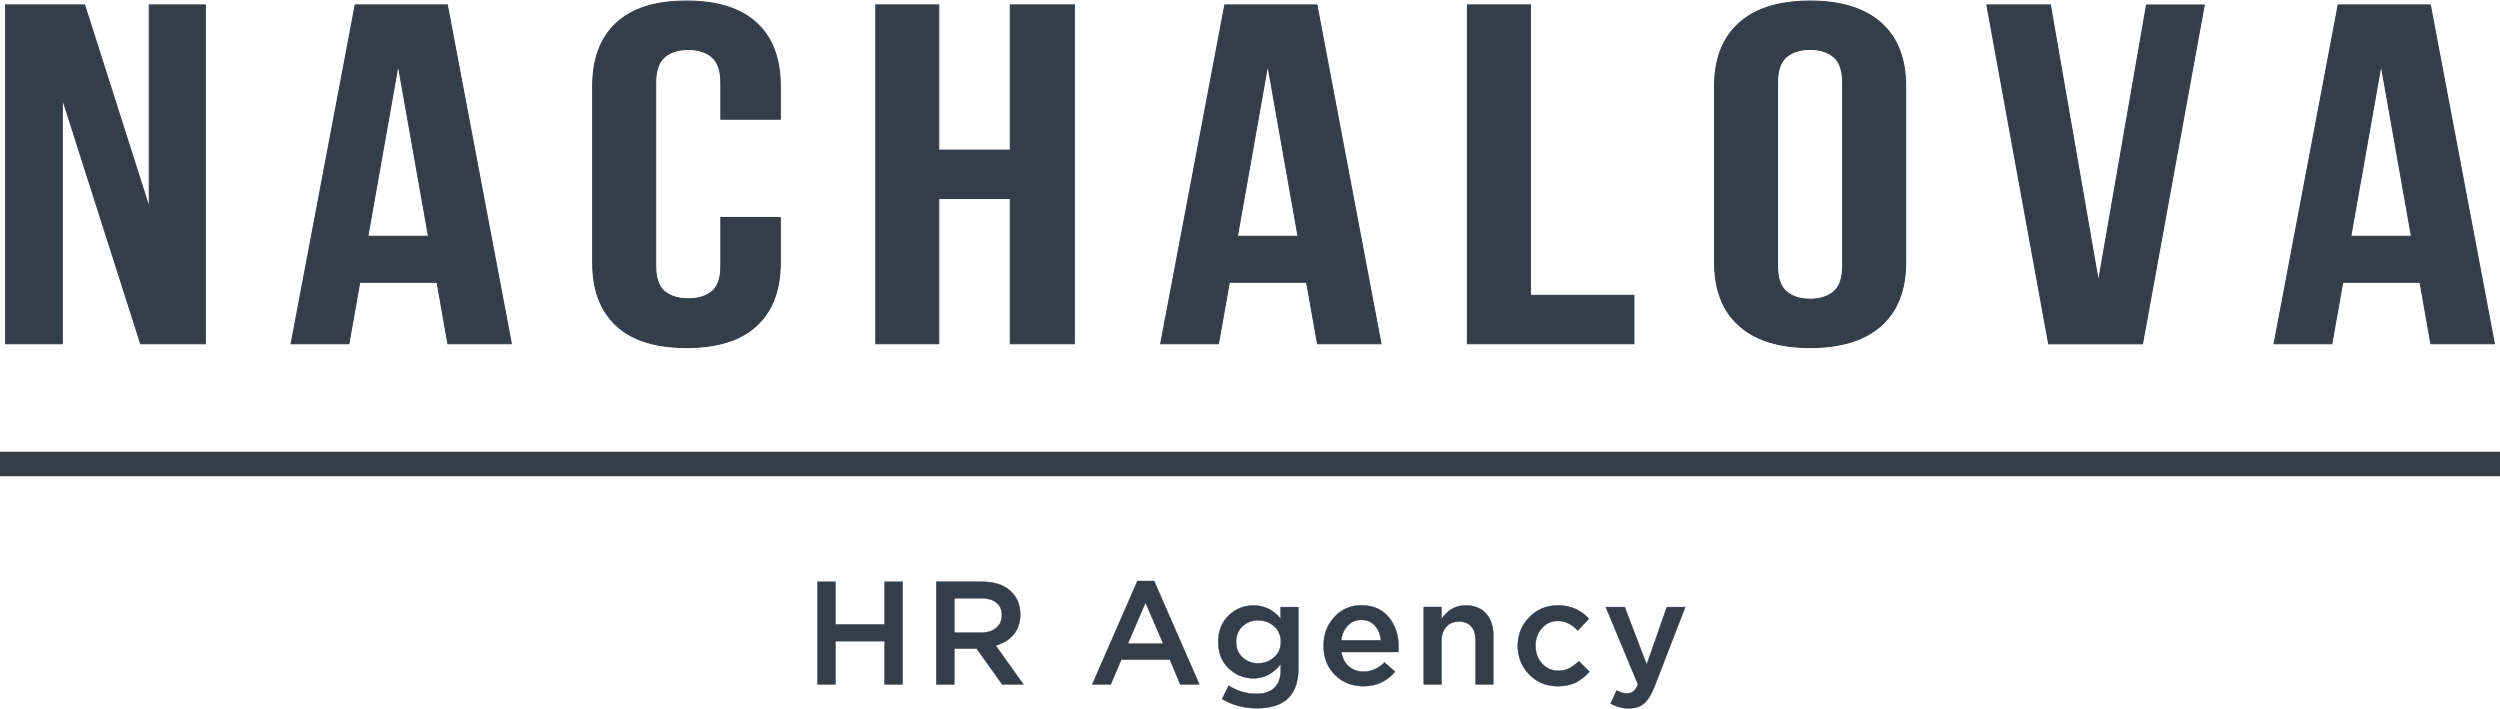 <?xml version="1.0" encoding="UTF-8"?> <svg xmlns="http://www.w3.org/2000/svg" width="2351" height="667" viewBox="0 0 2351 667" fill="none"> <path d="M58.574 92.491V323.231H5.288V4.621H79.554L140.37 195.304V4.621H193.081V323.231H132.265L58.574 92.491Z" fill="#343E49" stroke="#343E49" stroke-miterlimit="10"></path> <path d="M480.949 323.231H421.225L410.995 265.417H338.337L328.104 323.231H273.786L334.026 4.621H420.651L480.892 323.231H480.949ZM345.925 222.199H402.947L374.435 61.055L345.925 222.199Z" fill="#343E49" stroke="#343E49" stroke-miterlimit="10"></path> <path d="M733.81 204.441V246.796C733.81 272.6 726.338 292.37 711.509 306.162C696.62 319.954 674.662 326.851 645.576 326.851C616.49 326.851 594.532 319.954 579.646 306.162C564.757 292.37 557.342 272.543 557.342 246.796V81.112C557.342 55.309 564.757 35.539 579.646 21.689C594.532 7.896 616.49 1 645.576 1C674.662 1 696.62 7.896 711.509 21.689C726.395 35.481 733.81 55.309 733.81 81.112V112.088H677.882V77.951C677.882 66.4 675.122 58.297 669.546 53.584C663.97 48.872 656.555 46.516 647.244 46.516C637.931 46.516 630.459 48.872 624.94 53.584C619.364 58.297 616.606 66.4 616.606 77.951V250.014C616.606 261.566 619.364 269.61 624.94 274.152C630.516 278.692 637.931 280.99 647.244 280.99C656.555 280.99 664.029 278.692 669.546 274.152C675.122 269.61 677.882 261.566 677.882 250.014V204.499H733.81V204.441Z" fill="#343E49" stroke="#343E49" stroke-miterlimit="10"></path> <path d="M882.804 323.231H823.597V4.621H882.804V141.168H950.057V4.621H1010.3V323.231H950.057V186.683H882.804V323.231Z" fill="#343E49" stroke="#343E49" stroke-miterlimit="10"></path> <path d="M1298.68 323.231H1238.96L1228.73 265.417H1156.07L1145.84 323.231H1091.52L1151.82 4.621H1238.44L1298.68 323.231ZM1163.66 222.199H1220.68L1192.17 61.055L1163.66 222.199Z" fill="#343E49" stroke="#343E49" stroke-miterlimit="10"></path> <path d="M1379.96 4.621H1439.17V277.714H1536.54V323.231H1379.96V4.621Z" fill="#343E49" stroke="#343E49" stroke-miterlimit="10"></path> <path d="M1612.36 81.112C1612.36 55.309 1620.06 35.539 1635.53 21.689C1650.93 7.896 1673.18 1 1702.26 1C1731.35 1 1753.54 7.896 1769 21.689C1784.4 35.481 1792.11 55.309 1792.11 81.112V246.796C1792.11 272.6 1784.4 292.37 1769 306.162C1753.59 319.954 1731.35 326.851 1702.26 326.851C1673.18 326.851 1650.99 319.954 1635.53 306.162C1620.12 292.37 1612.36 272.543 1612.36 246.796V81.112ZM1671.57 249.957C1671.57 261.507 1674.33 269.61 1679.9 274.323C1685.48 279.035 1692.89 281.393 1702.2 281.393C1711.52 281.393 1718.99 279.035 1724.51 274.323C1730.08 269.61 1732.84 261.507 1732.84 249.957V77.894C1732.84 66.343 1730.08 58.239 1724.51 53.527C1718.93 48.814 1711.52 46.458 1702.2 46.458C1692.89 46.458 1685.42 48.814 1679.9 53.527C1674.33 58.239 1671.57 66.343 1671.57 77.894V249.957Z" fill="#343E49" stroke="#343E49" stroke-miterlimit="10"></path> <path d="M1973.4 264.554L2018.58 4.678H2072.9L2014.79 323.287H1926.55L1868.44 4.621H1928.17L1973.34 264.497L1973.4 264.554Z" fill="#343E49" stroke="#343E49" stroke-miterlimit="10"></path> <path d="M2345.72 323.231H2285.98L2275.76 265.417H2203.1L2192.87 323.231H2138.55L2198.84 4.621H2285.48L2345.72 323.231ZM2210.69 222.199H2267.71L2239.2 61.055L2210.69 222.199Z" fill="#343E49" stroke="#343E49" stroke-miterlimit="10"></path> <path d="M2351 424.837H0V447.824H2351V424.837Z" fill="#343E49"></path> <path d="M768.759 643.622V547.073H785.717V587.187H831.817V547.073H848.775V643.622H831.817V602.934H785.717V643.622H768.759Z" fill="#343E49" stroke="#343E49" stroke-width="0.35" stroke-miterlimit="10"></path> <path d="M880.503 643.622V547.073H923.558C934.767 547.073 943.561 549.833 949.884 555.405C956.208 560.98 959.426 568.451 959.426 577.819C959.426 585.463 957.358 591.727 953.218 596.67C949.08 601.612 943.447 605.059 936.376 607.071L962.474 643.622H942.469L918.442 609.945H897.461V643.622H880.503ZM897.461 594.945H922.293C928.385 594.945 933.215 593.452 936.779 590.521C940.343 587.59 942.182 583.567 942.182 578.509C942.182 573.453 940.457 569.429 936.952 566.671C933.445 563.911 928.558 562.532 922.179 562.532H897.461V594.945Z" fill="#343E49" stroke="#343E49" stroke-width="0.35" stroke-miterlimit="10"></path> <path d="M1027.14 643.622L1069.62 546.383H1085.37L1127.85 643.622H1109.91L1100.14 620.289H1054.5L1044.56 643.622H1027.2H1027.14ZM1060.65 605.289H1093.87L1077.21 566.672L1060.65 605.289Z" fill="#343E49" stroke="#343E49" stroke-width="0.35" stroke-miterlimit="10"></path> <path d="M1181.77 665.977C1169.64 665.977 1158.77 663.103 1149.23 657.298L1155.44 644.771C1163.72 649.944 1172.34 652.472 1181.36 652.472C1188.84 652.472 1194.53 650.576 1198.49 646.724C1202.46 642.874 1204.41 637.358 1204.41 630.117V624.485C1197.51 633.392 1188.95 637.874 1178.78 637.874C1169.75 637.874 1161.99 634.771 1155.44 628.506C1148.89 622.244 1145.67 613.911 1145.67 603.566C1145.67 593.222 1148.94 585.003 1155.55 578.738C1162.16 572.474 1169.87 569.37 1178.78 569.37C1188.89 569.37 1197.4 573.509 1204.3 581.785V570.865H1220.97V628.795C1220.97 640.921 1217.86 650.057 1211.71 656.265C1205.16 662.816 1195.22 666.034 1181.77 666.034V665.977ZM1183.14 623.794C1189.01 623.794 1194.07 621.898 1198.26 618.048C1202.46 614.255 1204.53 609.369 1204.53 603.507C1204.53 597.646 1202.46 592.819 1198.26 589.026C1194.07 585.233 1189.01 583.394 1183.14 583.394C1177.28 583.394 1172.34 585.233 1168.37 588.969C1164.4 592.703 1162.45 597.589 1162.45 603.68C1162.45 609.772 1164.46 614.371 1168.43 618.162C1172.45 621.955 1177.34 623.794 1183.14 623.794Z" fill="#343E49" stroke="#343E49" stroke-width="0.35" stroke-miterlimit="10"></path> <path d="M1282.07 645.288C1271.38 645.288 1262.53 641.724 1255.4 634.657C1248.27 627.587 1244.71 618.451 1244.71 607.187C1244.71 596.613 1248.04 587.647 1254.77 580.29C1261.49 572.934 1270 569.256 1280.29 569.256C1291.32 569.256 1299.89 572.993 1306.04 580.52C1312.13 587.991 1315.24 597.302 1315.24 608.45C1315.24 610.461 1315.12 612.013 1314.95 613.162H1261.44C1262.35 618.967 1264.71 623.507 1268.45 626.727C1272.24 630.001 1276.84 631.61 1282.36 631.61C1289.54 631.61 1296.1 628.738 1302.07 622.933L1311.9 631.61C1304.37 640.691 1294.43 645.288 1282.13 645.288H1282.07ZM1261.26 602.128H1298.63C1298.05 596.496 1296.21 591.9 1292.99 588.336C1289.77 584.773 1285.52 582.934 1280.18 582.934C1275.12 582.934 1270.86 584.716 1267.47 588.22C1264.08 591.784 1262.01 596.383 1261.26 602.071V602.128Z" fill="#343E49" stroke="#343E49" stroke-width="0.35" stroke-miterlimit="10"></path> <path d="M1338.92 643.623V570.808H1355.59V582.129C1361.4 573.566 1368.98 569.313 1378.35 569.313C1386.46 569.313 1392.78 571.844 1397.38 576.9C1401.98 581.958 1404.28 588.74 1404.28 597.302V643.623H1387.61V602.245C1387.61 596.554 1386.23 592.13 1383.53 589.083C1380.82 585.979 1376.97 584.487 1372.03 584.487C1367.09 584.487 1363.18 586.095 1360.19 589.313C1357.2 592.533 1355.65 596.956 1355.65 602.531V643.623H1338.98H1338.92Z" fill="#343E49" stroke="#343E49" stroke-width="0.35" stroke-miterlimit="10"></path> <path d="M1464.98 645.288C1454.23 645.288 1445.26 641.611 1438.08 634.254C1430.89 626.898 1427.33 617.934 1427.33 607.36C1427.33 596.783 1430.95 587.934 1438.13 580.463C1445.38 572.993 1454.34 569.313 1465.09 569.313C1476.88 569.313 1486.59 573.51 1494.18 581.842L1483.83 592.992C1478.03 586.901 1471.76 583.911 1464.92 583.911C1458.94 583.911 1453.94 586.209 1449.98 590.751C1445.95 595.291 1444 600.866 1444 607.36C1444 613.852 1446.07 619.543 1450.15 624.026C1454.23 628.509 1459.46 630.807 1465.78 630.807C1472.51 630.807 1478.77 627.76 1484.69 621.725L1494.75 631.669C1490.79 636.093 1486.48 639.483 1481.88 641.784C1477.22 644.139 1471.59 645.288 1464.98 645.288Z" fill="#343E49" stroke="#343E49" stroke-width="0.35" stroke-miterlimit="10"></path> <path d="M1531.89 666.15C1525.79 666.15 1520.05 664.655 1514.64 661.724L1520.28 649.311C1523.67 651.15 1526.94 652.069 1530.05 652.069C1532.46 652.069 1534.42 651.437 1535.97 650.23C1537.52 648.968 1539.02 646.783 1540.39 643.679L1510.04 570.865H1527.86L1548.56 624.945L1567.47 570.865H1584.83L1555.86 645.748C1552.93 653.218 1549.65 658.45 1546.08 661.551C1542.52 664.655 1537.75 666.15 1531.89 666.15Z" fill="#343E49" stroke="#343E49" stroke-width="0.35" stroke-miterlimit="10"></path> </svg> 
